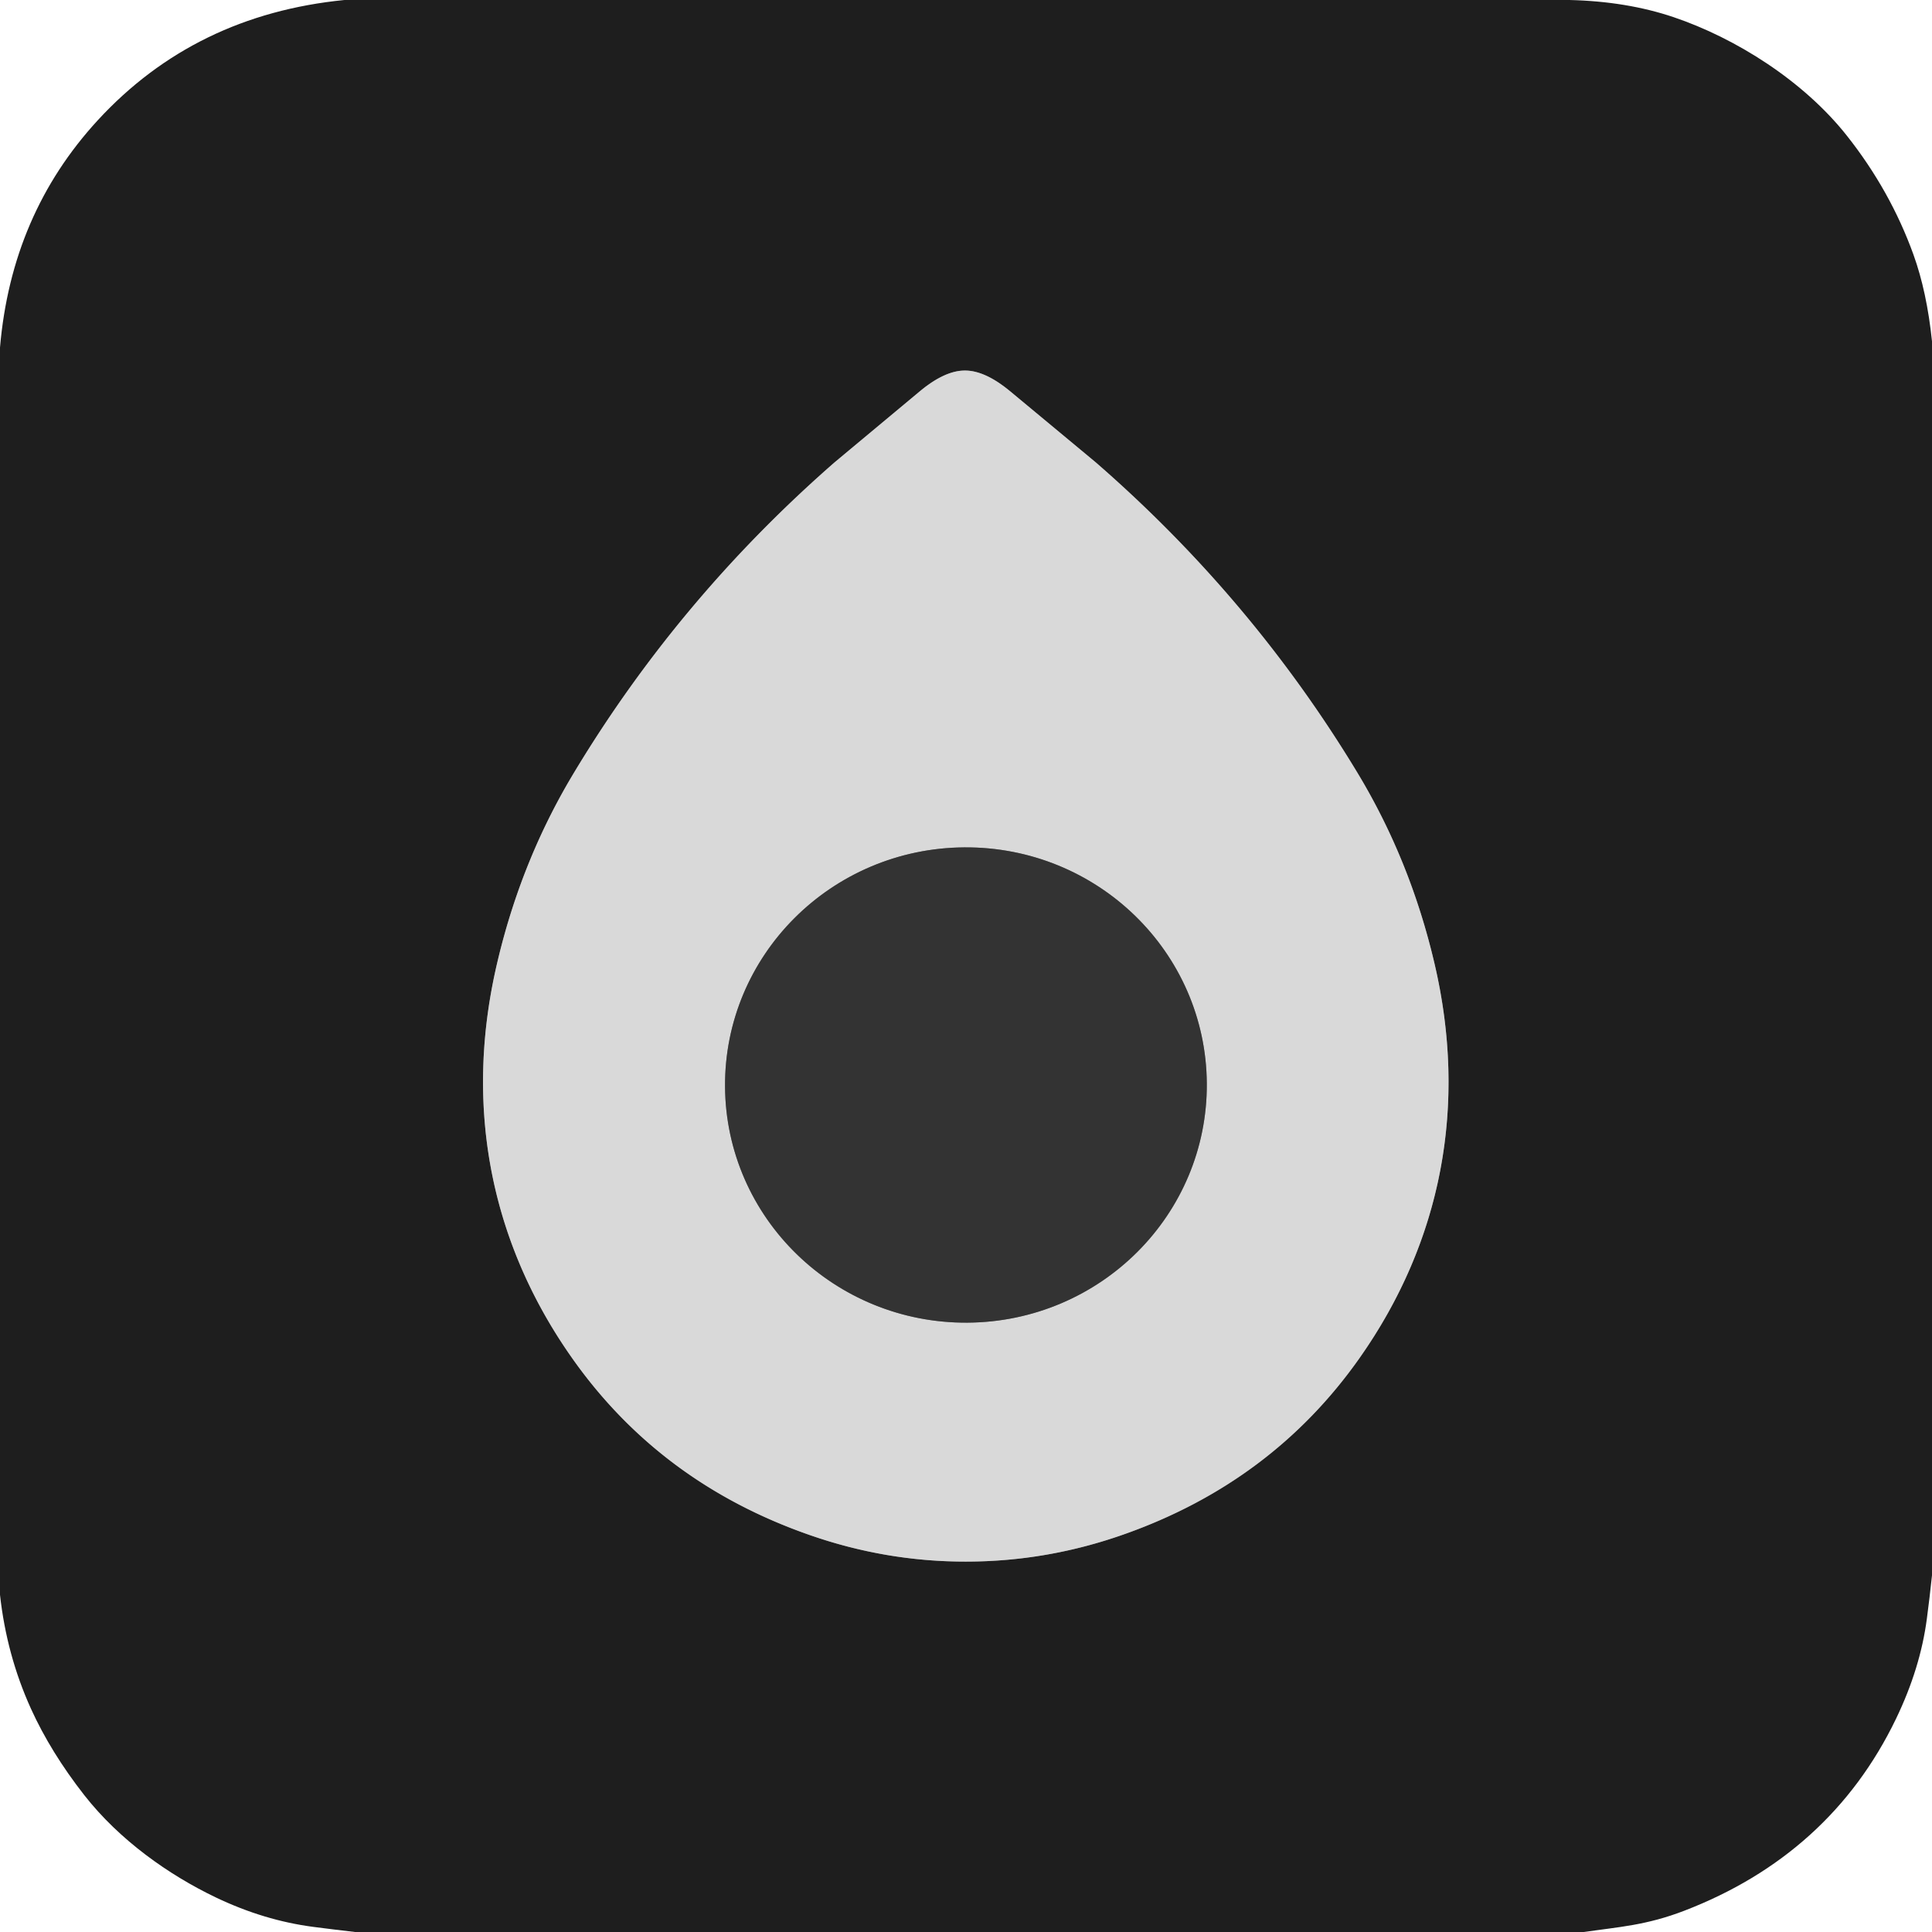 <?xml version="1.0" encoding="UTF-8" standalone="no"?>
<!DOCTYPE svg PUBLIC "-//W3C//DTD SVG 1.1//EN" "http://www.w3.org/Graphics/SVG/1.1/DTD/svg11.dtd">
<svg xmlns="http://www.w3.org/2000/svg" version="1.1" viewBox="0.00 0.00 256.00 256.00">
<g stroke-width="2.00" fill="none" stroke-linecap="butt">
<path stroke="#7c7c7c" vector-effect="non-scaling-stroke" d="
  M 128.05 206.92
  Q 138.70 206.91 148.84 203.34
  Q 168.54 196.41 180.13 179.97
  C 191.08 164.44 194.46 146.38 190.08 127.68
  Q 186.88 114.00 179.87 102.40
  Q 165.90 79.28 145.23 61.30
  Q 145.19 61.26 133.89 51.88
  Q 130.54 49.09 127.85 49.10
  Q 125.16 49.10 121.82 51.90
  Q 110.54 61.30 110.50 61.34
  Q 89.88 79.38 75.97 102.53
  Q 68.99 114.15 65.82 127.84
  C 61.49 146.55 64.92 164.60 75.91 180.10
  Q 87.54 196.51 107.26 203.39
  Q 117.41 206.94 128.05 206.92"
/>
<path stroke="#868686" vector-effect="non-scaling-stroke" d="
  M 159.909 143.547
  A 31.92 31.49 -0.4 0 0 127.77 112.281
  A 31.92 31.49 -0.4 0 0 96.071 143.993
  A 31.92 31.49 -0.4 0 0 128.21 175.259
  A 31.92 31.49 -0.4 0 0 159.909 143.547"
/>
</g>
<path fill="#1e1e1e" d="
  M 207.97 0.00
  Q 215.55 0.18 221.75 2.27
  C 230.01 5.06 238.98 10.72 244.72 17.98
  Q 250.48 25.26 253.54 33.73
  Q 255.32 38.66 256.00 45.22
  L 256.00 208.74
  Q 255.70 211.62 255.32 214.48
  Q 254.46 221.04 251.24 227.73
  C 245.42 239.82 235.92 248.28 223.18 253.18
  C 218.14 255.12 214.52 255.33 209.83 256.00
  L 47.04 256.00
  Q 44.27 255.68 41.50 255.32
  Q 34.99 254.47 28.62 251.43
  C 22.35 248.43 15.84 243.83 11.17 237.87
  Q 6.72 232.18 4.10 226.41
  Q 0.88 219.31 0.00 211.32
  L 0.00 46.05
  Q 1.51 28.38 12.94 15.95
  Q 25.81 1.96 45.64 0.00
  L 207.97 0.00
  Z
  M 128.05 206.92
  Q 138.70 206.91 148.84 203.34
  Q 168.54 196.41 180.13 179.97
  C 191.08 164.44 194.46 146.38 190.08 127.68
  Q 186.88 114.00 179.87 102.40
  Q 165.90 79.28 145.23 61.30
  Q 145.19 61.26 133.89 51.88
  Q 130.54 49.09 127.85 49.10
  Q 125.16 49.10 121.82 51.90
  Q 110.54 61.30 110.50 61.34
  Q 89.88 79.38 75.97 102.53
  Q 68.99 114.15 65.82 127.84
  C 61.49 146.55 64.92 164.60 75.91 180.10
  Q 87.54 196.51 107.26 203.39
  Q 117.41 206.94 128.05 206.92
  Z"
/>
<path fill="#d9d9d9" d="
  M 127.85 49.10
  Q 130.54 49.09 133.89 51.88
  Q 145.19 61.26 145.23 61.30
  Q 165.90 79.28 179.87 102.40
  Q 186.88 114.00 190.08 127.68
  C 194.46 146.38 191.08 164.44 180.13 179.97
  Q 168.54 196.41 148.84 203.34
  Q 138.70 206.91 128.05 206.92
  Q 117.41 206.94 107.26 203.39
  Q 87.54 196.51 75.91 180.10
  C 64.92 164.60 61.49 146.55 65.82 127.84
  Q 68.99 114.15 75.97 102.53
  Q 89.88 79.38 110.50 61.34
  Q 110.54 61.30 121.82 51.90
  Q 125.16 49.10 127.85 49.10
  Z
  M 159.909 143.547
  A 31.92 31.49 -0.4 0 0 127.77 112.281
  A 31.92 31.49 -0.4 0 0 96.071 143.993
  A 31.92 31.49 -0.4 0 0 128.21 175.259
  A 31.92 31.49 -0.4 0 0 159.909 143.547
  Z"
/>
<ellipse fill="#333333" cx="0.00" cy="0.00" transform="translate(127.99,143.77) rotate(-0.4)" rx="31.92" ry="31.49"/>
</svg>
